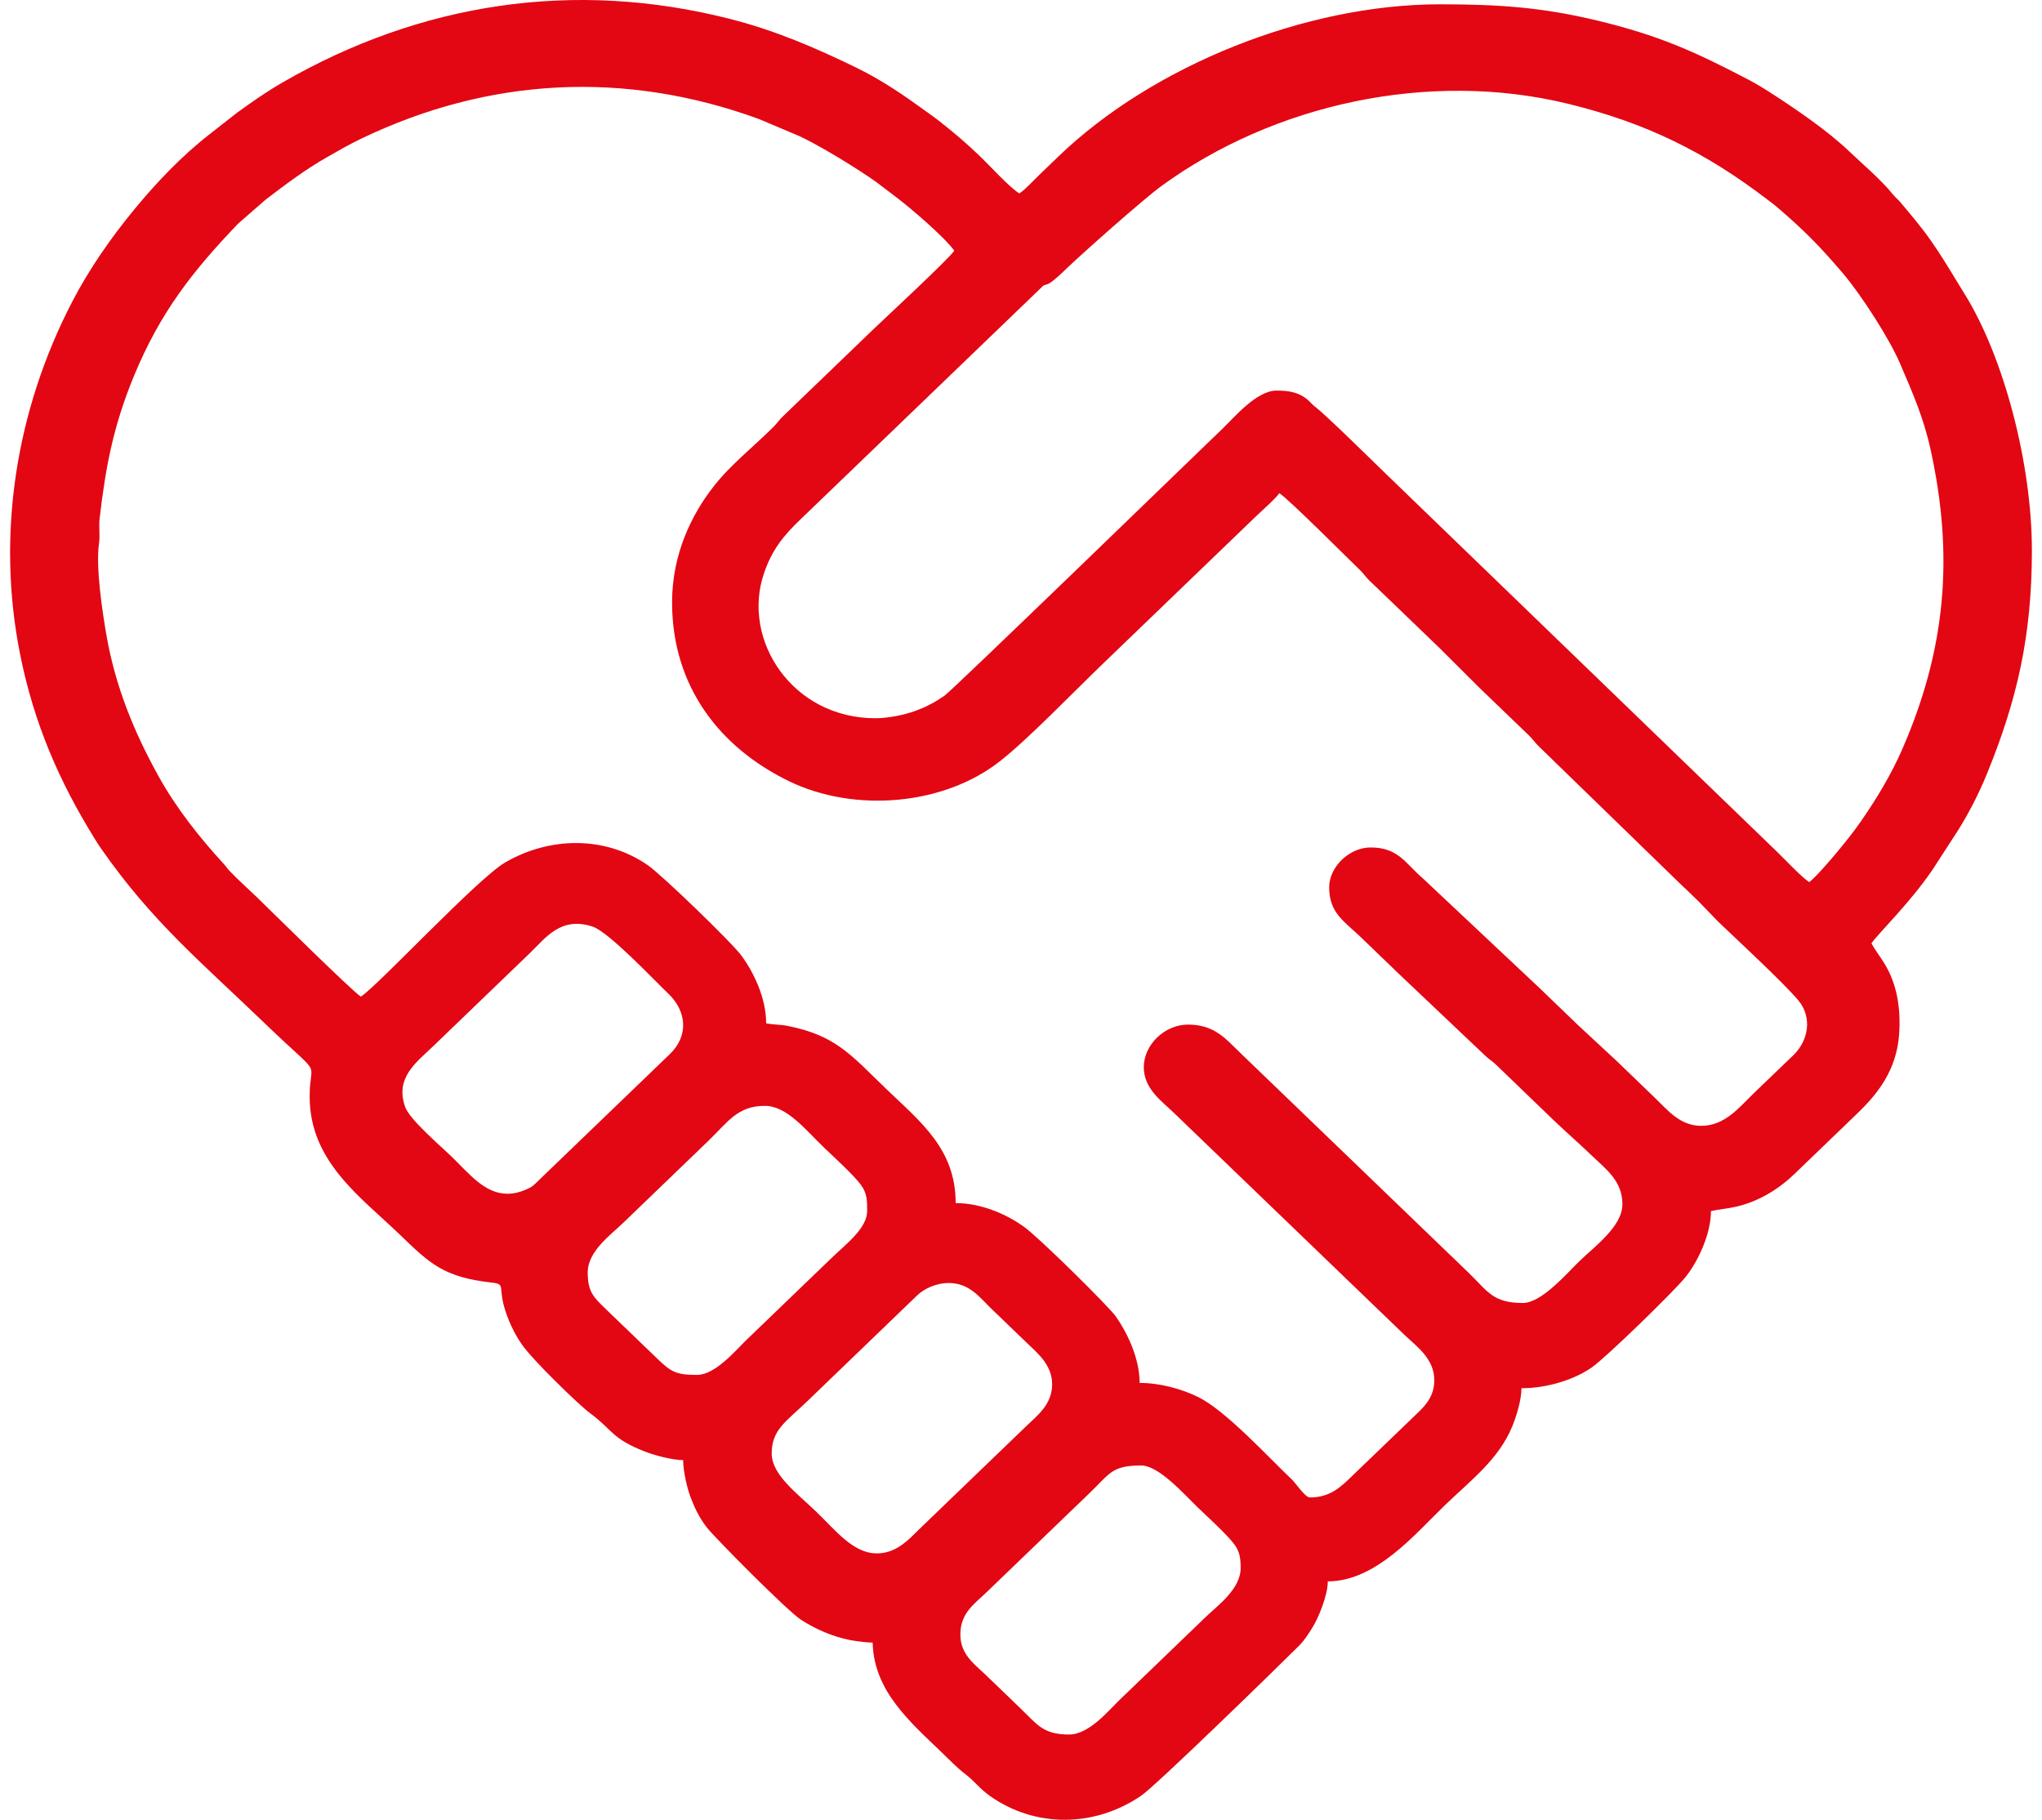 <?xml version="1.0" encoding="UTF-8"?> <svg xmlns="http://www.w3.org/2000/svg" width="101" height="90" viewBox="0 0 101 90" fill="none"><path fill-rule="evenodd" clip-rule="evenodd" d="M52.879 85.784C51.591 85.784 51.307 85.292 50.467 84.484C49.881 83.918 49.344 83.402 48.757 82.837C48.192 82.293 47.477 81.816 47.501 80.786C47.526 79.753 48.197 79.325 48.791 78.752L53.923 73.812C54.891 72.879 54.993 72.478 56.437 72.478C57.325 72.478 58.551 73.888 59.26 74.569C59.678 74.973 60.721 75.919 61.061 76.392C61.324 76.757 61.364 77.079 61.364 77.55C61.364 78.591 60.228 79.401 59.636 79.971L55.394 84.055C54.834 84.594 53.869 85.784 52.879 85.784L52.879 85.784ZM43.369 76.826C42.2 76.826 41.339 75.695 40.375 74.767C39.436 73.862 38.169 72.943 38.169 71.885C38.169 70.701 38.884 70.307 39.931 69.299L45.369 64.061C45.701 63.742 46.296 63.453 46.927 63.453C47.961 63.453 48.482 64.193 49.031 64.721C49.629 65.297 50.177 65.825 50.775 66.401C51.31 66.915 52.04 67.5 52.04 68.46C52.04 69.465 51.3 70.013 50.741 70.551L45.541 75.558C45.01 76.069 44.384 76.826 43.369 76.826ZM34.474 67.998C33.418 67.998 33.186 67.847 32.473 67.159L29.941 64.721C29.343 64.146 29.069 63.868 29.069 62.926C29.069 61.885 30.204 61.075 30.796 60.505L35.038 56.421C36.015 55.481 36.478 54.692 37.827 54.692C38.92 54.692 39.844 55.877 40.752 56.75C41.173 57.156 42.245 58.13 42.588 58.606C42.895 59.032 42.89 59.39 42.89 59.896C42.89 60.748 41.841 61.531 41.128 62.218L36.92 66.269C36.392 66.777 35.386 67.998 34.474 67.998H34.474ZM25.1 59.039C23.959 59.039 23.195 58.029 22.312 57.178C21.766 56.652 20.27 55.379 20.043 54.752C19.516 53.302 20.608 52.528 21.423 51.744L26.212 47.133C26.993 46.381 27.739 45.306 29.313 45.827C30.108 46.09 32.319 48.438 33.055 49.141C33.962 50.007 34.079 51.228 33.124 52.14L26.623 58.398C26.373 58.642 26.331 58.698 25.991 58.843C25.757 58.943 25.441 59.039 25.1 59.039V59.039ZM43.3 35.522C39.182 35.522 36.671 31.648 37.783 28.366C38.19 27.166 38.767 26.481 39.589 25.691L51.599 14.132C51.811 14 51.755 14.243 52.657 13.372C53.544 12.515 56.555 9.851 57.433 9.209C62.998 5.145 70.679 3.46 77.538 5.128C81.39 6.064 84.352 7.52 87.441 9.888C87.579 9.995 87.728 10.098 87.859 10.211C89.228 11.386 89.972 12.134 91.142 13.505C92.056 14.576 93.451 16.748 93.971 17.962C94.594 19.413 95.14 20.644 95.489 22.232C96.641 27.479 96.256 32.058 94.108 37.01C93.55 38.296 92.825 39.488 92.071 40.581C91.669 41.164 91.284 41.633 90.844 42.167C90.603 42.459 89.748 43.455 89.484 43.625C89.105 43.38 88.28 42.498 87.894 42.126L68.667 23.549C67.965 22.874 65.631 20.566 65.048 20.117C64.881 19.989 64.791 19.857 64.629 19.73C64.202 19.392 63.723 19.317 63.142 19.317C62.154 19.317 61.06 20.63 60.491 21.178C59.038 22.577 47.099 34.145 46.722 34.403C46.254 34.725 45.863 34.94 45.256 35.165C44.77 35.346 43.933 35.522 43.3 35.522L43.3 35.522ZM33.242 29.791C33.242 33.991 35.645 37 39.035 38.64C42.26 40.201 46.669 39.844 49.468 37.64C50.869 36.538 53.093 34.23 54.47 32.904L62.167 25.493C62.466 25.205 63.077 24.68 63.279 24.39C63.75 24.693 66.776 27.724 67.266 28.193C67.466 28.385 67.52 28.502 67.708 28.689C67.891 28.872 68.036 29.002 68.222 29.182C68.57 29.516 68.867 29.803 69.215 30.137C69.893 30.79 70.52 31.395 71.199 32.047L73.149 33.991C73.827 34.644 74.455 35.248 75.133 35.901C75.309 36.071 75.436 36.191 75.613 36.361C75.822 36.561 75.888 36.694 76.09 36.891L83.036 43.641C83.381 43.974 83.691 44.257 84.029 44.595L84.986 45.585C85.787 46.356 88.225 48.608 88.949 49.476C89.662 50.331 89.429 51.484 88.716 52.173C88.04 52.827 87.408 53.43 86.73 54.082C86.044 54.743 85.325 55.68 84.147 55.68C83.089 55.68 82.484 54.902 81.838 54.28C81.194 53.66 80.6 53.088 79.957 52.468L78.041 50.69C77.385 50.059 76.78 49.476 76.125 48.845L70.378 43.443C69.517 42.713 69.176 41.912 67.795 41.912C66.739 41.912 65.742 42.872 65.742 43.888C65.742 45.158 66.503 45.576 67.299 46.342C67.943 46.962 68.537 47.533 69.18 48.154L73.456 52.206C73.655 52.399 73.776 52.451 73.971 52.632L76.809 55.367C77.459 55.992 78.078 56.522 78.725 57.145C79.418 57.813 80.247 58.39 80.247 59.566C80.247 60.646 78.871 61.649 78.144 62.35C77.513 62.957 76.26 64.441 75.321 64.441C73.823 64.441 73.574 63.846 72.636 62.943L61.346 52.073C60.624 51.378 60.074 50.673 58.763 50.673C57.605 50.673 56.574 51.669 56.574 52.781C56.574 53.842 57.443 54.442 58.028 55.005L69.454 66.006C70.046 66.576 70.942 67.178 70.942 68.262C70.942 69.179 70.356 69.65 69.865 70.123L66.854 73.021C66.311 73.544 65.791 74.059 64.784 74.059C64.557 74.059 64.079 73.345 63.912 73.186C62.698 72.03 60.622 69.762 59.267 69.095C58.432 68.684 57.357 68.394 56.368 68.394C56.368 67.155 55.727 65.868 55.193 65.112C54.836 64.607 51.397 61.209 50.641 60.667C49.858 60.105 48.597 59.501 47.269 59.501C47.269 56.822 45.527 55.485 43.83 53.852C42.081 52.168 41.348 51.209 38.928 50.732C38.607 50.669 38.22 50.681 37.895 50.608C37.895 49.329 37.256 48.064 36.692 47.286C36.213 46.626 32.738 43.274 32.05 42.796C29.942 41.33 27.186 41.372 24.984 42.656C23.608 43.459 18.704 48.738 17.848 49.29C17.379 48.988 13.178 44.827 12.665 44.333C12.225 43.91 11.781 43.517 11.364 43.082C11.227 42.94 11.219 42.893 11.09 42.752C9.852 41.403 8.72 39.973 7.835 38.377C6.624 36.191 5.707 33.95 5.267 31.429C5.064 30.265 4.727 28.039 4.897 26.875C4.956 26.474 4.879 26.055 4.926 25.651C5.227 23.05 5.619 21.031 6.626 18.592C7.921 15.46 9.518 13.414 11.79 11.048L13.155 9.859C14.159 9.099 15.058 8.412 16.183 7.768C16.757 7.439 17.253 7.153 17.847 6.867C24.16 3.83 30.898 3.461 37.543 5.888L39.254 6.612C40.249 6.997 42.507 8.401 43.34 9.002C43.514 9.128 43.618 9.222 43.799 9.351C43.984 9.483 44.094 9.576 44.258 9.699C45.06 10.297 46.767 11.778 47.2 12.4C46.886 12.852 43.692 15.81 43.214 16.27L38.732 20.584C38.52 20.787 38.451 20.918 38.255 21.113C37.277 22.092 36.14 22.976 35.295 24.06C34.219 25.439 33.242 27.383 33.242 29.791L33.242 29.791ZM15.316 54.231C15.316 57.449 17.828 59.185 19.781 61.065C21.238 62.468 21.926 63.166 24.303 63.43C25.079 63.516 24.572 63.626 25.04 64.961C25.234 65.515 25.481 66.006 25.797 66.471C26.322 67.246 28.651 69.501 29.206 69.909C30.31 70.72 30.24 71.145 31.903 71.791C32.366 71.971 33.204 72.202 33.79 72.214C33.79 72.776 33.998 73.647 34.17 74.088C34.403 74.681 34.614 75.094 34.971 75.556C35.346 76.039 38.939 79.669 39.618 80.108C40.33 80.567 41.165 80.94 42.061 81.115C42.287 81.159 42.903 81.239 43.163 81.239C43.219 83.627 45.002 85.15 46.602 86.69C46.997 87.071 47.323 87.417 47.758 87.751C48.202 88.092 48.465 88.47 48.968 88.825C51.228 90.421 54.16 90.366 56.437 88.814C57.189 88.302 63.114 82.526 64.255 81.389C64.523 81.122 64.705 80.825 64.909 80.502C65.201 80.04 65.674 78.916 65.674 78.209C68.062 78.209 70.004 75.852 71.472 74.438C72.731 73.225 74.112 72.188 74.784 70.578C74.969 70.136 75.253 69.28 75.253 68.657C76.624 68.657 77.964 68.176 78.753 67.614C79.481 67.095 82.764 63.902 83.366 63.162C83.931 62.467 84.626 61.086 84.626 59.896C85.042 59.803 85.461 59.777 85.9 59.673C87.03 59.403 87.997 58.794 88.783 58.035C89.824 57.029 90.819 56.074 91.862 55.07C92.868 54.103 93.812 52.928 93.934 51.137C94.021 49.867 93.832 48.635 93.167 47.589C92.96 47.263 92.739 46.975 92.563 46.655C92.923 46.137 94.414 44.717 95.573 43.032L96.861 41.043C97.401 40.181 97.876 39.247 98.261 38.308C99.779 34.608 100.5 31.418 100.5 27.222C100.5 22.966 99.124 17.678 97.176 14.546C96.59 13.603 96.193 12.893 95.52 11.925C95.051 11.251 94.533 10.642 94.01 10.019C93.872 9.854 93.763 9.786 93.618 9.606C93.045 8.892 92.132 8.122 91.453 7.475C90.375 6.448 88.824 5.394 87.555 4.574C87.201 4.346 86.835 4.127 86.45 3.925C83.779 2.524 81.992 1.736 79.002 1.017C76.284 0.363 74.152 0.213 71.216 0.213C64.58 0.213 57.025 3.237 52.349 7.74C52.013 8.063 51.727 8.338 51.391 8.662C51.11 8.932 50.714 9.375 50.416 9.568C49.897 9.233 48.976 8.214 48.483 7.74C47.796 7.078 47.186 6.561 46.426 5.965C46.051 5.671 45.721 5.455 45.333 5.173C44.409 4.504 43.402 3.858 42.366 3.352C40.344 2.365 38.34 1.504 36.117 0.938C28.365 -1.037 20.785 0.153 13.986 4.071C13.18 4.536 12.459 5.042 11.72 5.578L10.4 6.613C8.998 7.699 7.752 9.011 6.635 10.367C5.475 11.775 4.407 13.312 3.57 14.925C0.792 20.275 -0.195 26.432 0.998 32.377C1.677 35.76 2.918 38.642 4.708 41.52C4.812 41.687 4.882 41.798 4.998 41.965C7.518 45.581 9.916 47.55 13.11 50.624C16.076 53.48 15.316 52.272 15.316 54.23L15.316 54.231Z" fill="#E30613"></path></svg> 